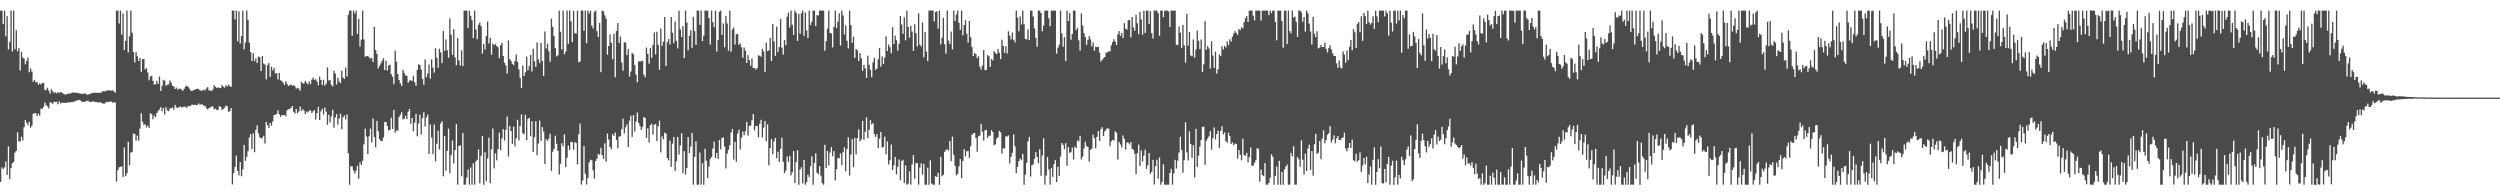 <?xml version="1.0" encoding="UTF-8"?>
<svg xmlns="http://www.w3.org/2000/svg" width="1920" height="150">
  <path d="M0 8.149h1v131.626H0zM1 8.137h1v120.466H1zM2 18.528h1v111.284H2zM3 8.148h1v120.349H3zM4 27.839h1v96.287H4zM5 12.450h1v121.858H5zM6 37.948h1v74.498H6zM7 32.231h1v105.329H7zM8 8.152h1v120.995H8zM9 39.508h1v85.854H9zM10 8.160h1v116.251H10zM11 37.814h1v79.433H11zM12 23.175h1v92.667H12zM13 39.418h1v62.264H13zM14 36.941h1v71.657H14zM15 54.127h1v54.536H15zM16 39.850h1v65.232H16zM17 44.187h1v63.707H17zM18 45.038h1v52.704H18zM19 49.302h1v42.846H19zM20 46.726h1v47.566H20zM21 44.244h1v51.902H21zM22 55.540h1v37.962H22zM23 52.593h1v45.506H23zM24 55.014h1v41.503H24zM25 62.783h1v24.595H25zM26 61.290h1v25.739H26zM27 63.341h1v23.561H27zM28 62.953h1v26.186H28zM29 65.044h1v22.249H29zM30 63.966h1v24.844H30zM31 64.902h1v18.510H31zM32 63.650h1v19.975H32zM33 63.629h1v18.437H33zM34 69.222h1v9.502H34zM35 68.902h1v11.949H35zM36 67.371h1v14.368H36zM37 69.639h1v13.659H37zM38 71.955h1v6.695H38zM39 68.476h1v10.433H39zM40 70.102h1v9.679H40zM41 71.387h1v6.756H41zM42 70.819h1v7.587H42zM43 71.662h1v6.540H43zM44 70.735h1v9.347H44zM45 71.516h1v6.283H45zM46 70.663h1v8.793H46zM47 71.079h1v7.831H47zM48 71.849h1v7.083H48zM49 72.430h1v6.514H49zM50 72.666h1v6.334H50zM51 72.053h1v6.813H51zM52 71.994h1v6.574H52zM53 71.921h1v6.871H53zM54 71.643h1v6.678H54zM55 71.043h1v7.459H55zM56 71.083h1v6.930H56zM57 71.219h1v6.729H57zM58 71.199h1v6.147H58zM59 71.287h1v5.740H59zM60 71.557h1v5.191H60zM61 71.851h1v5.121H61zM62 72.110h1v5.869H62zM63 72.184h1v5.950H63zM64 71.778h1v6.499H64zM65 71.757h1v6.384H65zM66 72.564h1v4.960H66zM67 72.741h1v4.540H67zM68 72.184h1v5.851H68zM69 72.156h1v6.274H69zM70 71.422h1v6.653H70zM71 71.287h1v6.721H71zM72 71.238h1v6.795H72zM73 71.156h1v7.233H73zM74 71.342h1v7.057H74zM75 71.278h1v7.638H75zM76 71.281h1v7.131H76zM77 71.209h1v7.545H77zM78 70.307h1v8.944H78zM79 70.109h1v9.484H79zM80 70.216h1v9.273H80zM81 69.754h1v8.671H81zM82 69.369h1v8.923H82zM83 69.230h1v8.953H83zM84 69.656h1v8.392H84zM85 69.592h1v8.506H85zM86 69.389h1v9.331H86zM87 70.219h1v8.393H87zM88 71.228h1v7.514H88zM89 8.148h1v131.333H89zM90 8.137h1v122.627H90zM91 18.034h1v110.452H91zM92 8.153h1v120.052H92zM93 26.559h1v101.137H93zM94 10.387h1v125.598H94zM95 38.379h1v74.902H95zM96 31.400h1v103.912H96zM97 8.150h1v124.961H97zM98 40.178h1v68.722H98zM99 27.926h1v99.059H99zM100 8.151h1v109.099H100zM101 25.091h1v91.501H101zM102 39.959h1v62.646H102zM103 47.968h1v54.948H103zM104 39.972h1v68.063H104zM105 43.153h1v60.975H105zM106 46.818h1v61.208H106zM107 44.553h1v54.184H107zM108 55.082h1v31.921H108zM109 45.423h1v48.101H109zM110 45.271h1v50.800H110zM111 53.311h1v42.127H111zM112 52.291h1v45.563H112zM113 55.717h1v40.827H113zM114 61.682h1v36.496H114zM115 58.701h1v28.328H115zM116 58.285h1v29.370H116zM117 62.109h1v29.484H117zM118 64.918h1v23.768H118zM119 64.707h1v25.304H119zM120 61.990h1v24.827H120zM121 64.503h1v20.752H121zM122 58.750h1v25.319H122zM123 69.846h1v12.416H123zM124 65.898h1v19.571H124zM125 61.297h1v21.622H125zM126 62.022h1v25.956H126zM127 65.859h1v16.453H127zM128 65.005h1v19.781H128zM129 64.820h1v20.587H129zM130 61.783h1v21.567H130zM131 63.378h1v19.791H131zM132 65.896h1v16.682H132zM133 66.340h1v17.868H133zM134 68.422h1v12.116H134zM135 67.302h1v15.246H135zM136 68.847h1v13.964H136zM137 68.071h1v14.337H137zM138 68.172h1v13.490H138zM139 68.813h1v13.891H139zM140 69.753h1v12.427H140zM141 68.074h1v13.889H141zM142 66.384h1v15.590H142zM143 65.863h1v17.054H143zM144 66.751h1v14.626H144zM145 68.008h1v13.613H145zM146 69.506h1v11.744H146zM147 69.975h1v10.254H147zM148 69.183h1v11.492H148zM149 69.045h1v11.354H149zM150 68.381h1v12.431H150zM151 68.165h1v12.420H151zM152 68.391h1v11.079H152zM153 69.282h1v11.047H153zM154 69.687h1v10.589H154zM155 69.560h1v10.595H155zM156 68.778h1v12.533H156zM157 69.404h1v11.786H157zM158 68.017h1v15.076H158zM159 66.915h1v17.079H159zM160 69.428h1v13.607H160zM161 69.426h1v13.141H161zM162 69.940h1v11.825H162zM163 68.717h1v13.049H163zM164 65.365h1v18.664H164zM165 66.699h1v16.759H165zM166 67.470h1v17.016H166zM167 67.241h1v17.107H167zM168 67.411h1v14.103H168zM169 67.733h1v14.389H169zM170 65.406h1v18.941H170zM171 66.621h1v16.976H171zM172 67.255h1v15.490H172zM173 65.392h1v15.748H173zM174 66.426h1v15.193H174zM175 64.877h1v20.937H175zM176 66.220h1v19.232H176zM177 66.729h1v16.325H177zM178 8.152h1v133.518H178zM179 8.134h1v124.891H179zM180 15.009h1v113.257H180zM181 8.158h1v111.305H181zM182 31.681h1v99.603H182zM183 8.711h1v126.014H183zM184 33.403h1v91.127H184zM185 27.691h1v107.684H185zM186 8.146h1v121.900H186zM187 37.943h1v73.426H187zM188 32.591h1v90.901H188zM189 8.165h1v112.292H189zM190 15.302h1v100.796H190zM191 32.730h1v73.018H191zM192 39.914h1v62.998H192zM193 46.800h1v67.578H193zM194 40.823h1v61.586H194zM195 46.963h1v69.937H195zM196 44.811h1v54.903H196zM197 48.375h1v47.835H197zM198 43.486h1v59.015H198zM199 43.991h1v61.427H199zM200 54.511h1v51.749H200zM201 43.069h1v62.766H201zM202 48.791h1v55.478H202zM203 49.567h1v60.661H203zM204 60.994h1v32.654H204zM205 50.074h1v45.919H205zM206 48.363h1v50.003H206zM207 59.055h1v35.363H207zM208 51.171h1v45.391H208zM209 53.964h1v39.262H209zM210 52.091h1v36.151H210zM211 56.305h1v31.872H211zM212 56.218h1v31.193H212zM213 61.004h1v23.737H213zM214 55.994h1v31.703H214zM215 61.663h1v28.108H215zM216 62.375h1v25.960H216zM217 63.608h1v25.001H217zM218 65.283h1v22.939H218zM219 62.306h1v27.007H219zM220 64.340h1v20.371H220zM221 66.047h1v17.827H221zM222 65.411h1v18.393H222zM223 64.798h1v17.998H223zM224 65.916h1v15.540H224zM225 65.374h1v20.448H225zM226 66.238h1v20.999H226zM227 68.121h1v15.581H227zM228 67.377h1v19.624H228zM229 67.967h1v17.647H229zM230 69.718h1v12.091H230zM231 62.765h1v22.494H231zM232 64.036h1v19.707H232zM233 64.053h1v20.881H233zM234 62.096h1v25.518H234zM235 63.639h1v22.072H235zM236 64.833h1v21.494H236zM237 62.399h1v22.588H237zM238 64.622h1v20.185H238zM239 61.202h1v25.579H239zM240 59.620h1v25.855H240zM241 61.442h1v23.155H241zM242 60.824h1v30.937H242zM243 62.590h1v24.421H243zM244 65.432h1v16.623H244zM245 58.940h1v33.197H245zM246 61.463h1v24.013H246zM247 65.295h1v18.222H247zM248 61.144h1v26.855H248zM249 65.818h1v16.706H249zM250 64.257h1v21.445H250zM251 51.766h1v44.098H251zM252 61.812h1v26.373H252zM253 61.467h1v32.618H253zM254 65.129h1v24.314H254zM255 66.389h1v17.929H255zM256 54.371h1v43.680H256zM257 56.522h1v33.682H257zM258 64.859h1v22.732H258zM259 59.708h1v36.015H259zM260 62.592h1v28.437H260zM261 63.832h1v23.511H261zM262 54.339h1v44.825H262zM263 59.590h1v30.481H263zM264 60.644h1v27.998H264zM265 51.811h1v39.914H265zM266 58.709h1v29.211H266zM267 11.316h1v106.410H267zM268 8.145h1v133.709H268zM269 8.140h1v119.477H269zM270 27.445h1v100.418H270zM271 8.141h1v122.780H271zM272 10.484h1v122.663H272zM273 8.153h1v122.823H273zM274 26.046h1v101.302H274zM275 14.445h1v122.818H275zM276 35.809h1v88.990H276zM277 30.446h1v96.205H277zM278 8.140h1v115.279H278zM279 30.252h1v80.651H279zM280 43.648h1v55.236H280zM281 43.051h1v61.833H281zM282 42.889h1v75.394H282zM283 44.097h1v60.538H283zM284 44.995h1v53.783H284zM285 44.488h1v64.885H285zM286 47.608h1v43.357H286zM287 20.754h1v84.466H287zM288 38.313h1v74.675H288zM289 41.344h1v51.482H289zM290 52.657h1v48.052H290zM291 50.591h1v56.347H291zM292 48.682h1v59.643H292zM293 46.702h1v61.483H293zM294 44.661h1v60.886H294zM295 53.787h1v40.017H295zM296 46.478h1v47.104H296zM297 54.101h1v42.605H297zM298 50.276h1v49.885H298zM299 49.611h1v50.247H299zM300 56.916h1v33.484H300zM301 58.944h1v40.117H301zM302 64.694h1v19.681H302zM303 38.939h1v62.924H303zM304 47.305h1v52.727H304zM305 56.810h1v43.581H305zM306 61.465h1v28.445H306zM307 63.963h1v24.129H307zM308 66.117h1v20.082H308zM309 53.628h1v38.083H309zM310 55.994h1v35.231H310zM311 57.848h1v31.034H311zM312 58.287h1v33.222H312zM313 63.599h1v22.107H313zM314 61.955h1v21.662H314zM315 61.614h1v33.482H315zM316 62.172h1v28.412H316zM317 58.173h1v42.566H317zM318 63.167h1v30.999H318zM319 65.893h1v21.555H319zM320 53.771h1v50.921H320zM321 49.417h1v45.524H321zM322 49.929h1v38.158H322zM323 53.422h1v49.919H323zM324 60.622h1v30.144H324zM325 65.051h1v21.141H325zM326 45.603h1v51.510H326zM327 59.337h1v30.921H327zM328 56.527h1v31.501H328zM329 49.541h1v68.657H329zM330 60.367h1v35.245H330zM331 45.568h1v60.070H331zM332 51.988h1v66.379H332zM333 55.794h1v39.857H333zM334 36.994h1v86.920H334zM335 44.409h1v66.038H335zM336 52.128h1v48.372H336zM337 37.447h1v77.406H337zM338 40.208h1v54.613H338zM339 48.492h1v44.638H339zM340 23.871h1v111.536H340zM341 39.046h1v65.452H341zM342 30.236h1v100.840H342zM343 38.624h1v77.219H343zM344 44.316h1v54.519H344zM345 14.175h1v118.778H345zM346 26.744h1v92.398H346zM347 42.160h1v65.832H347zM348 22.364h1v103.164H348zM349 44.055h1v71.173H349zM350 50.098h1v45.239H350zM351 29.301h1v112.546H351zM352 46.421h1v65.654H352zM353 50.329h1v61.256H353zM354 38.631h1v96.778H354zM355 50.785h1v51.432H355zM356 8.142h1v133.702H356zM357 8.147h1v133.701H357zM358 8.133h1v128.238H358zM359 21.465h1v108.692H359zM360 8.154h1v133.688H360zM361 12.157h1v116.471H361zM362 15.486h1v126.353H362zM363 29.267h1v96.047H363zM364 8.158h1v133.679H364zM365 22.617h1v101.329H365zM366 30.145h1v92.597H366zM367 18.981h1v95.700H367zM368 17.318h1v123.458H368zM369 20.106h1v99.514H369zM370 41.162h1v63.320H370zM371 33.706h1v108.148H371zM372 37.988h1v78.936H372zM373 27.517h1v111.785H373zM374 16.501h1v105.210H374zM375 33.388h1v72.323H375zM376 29.184h1v111.564H376zM377 41.980h1v72.591H377zM378 33.510h1v65.198H378zM379 34.758h1v94.587H379zM380 33.771h1v84.012H380zM381 35.403h1v87.755H381zM382 36.285h1v78.264H382zM383 44.717h1v57.180H383zM384 34.740h1v80.483H384zM385 32.863h1v73.493H385zM386 42.944h1v56.211H386zM387 48.238h1v59.723H387zM388 50.268h1v49.415H388zM389 56.477h1v33.005H389zM390 31.077h1v89.127H390zM391 45.297h1v51.530H391zM392 46.974h1v53.691H392zM393 49.043h1v61.463H393zM394 49.950h1v47.256H394zM395 46.775h1v65.591H395zM396 41.771h1v64.426H396zM397 47.439h1v44.501H397zM398 53.269h1v54.559H398zM399 59.822h1v36.895H399zM400 67.517h1v20.338H400zM401 50.320h1v51.966H401zM402 58.406h1v44.758H402zM403 55.570h1v32.570H403zM404 43.476h1v64.081H404zM405 54.070h1v37.297H405zM406 50.836h1v39.636H406zM407 42.209h1v62.392H407zM408 54.917h1v38.258H408zM409 37.448h1v79.340H409zM410 47.067h1v58.242H410zM411 51.305h1v41.843H411zM412 32.672h1v86.553H412zM413 45.576h1v64.669H413zM414 48.464h1v44.067H414zM415 33.151h1v75.020H415zM416 46.816h1v50.818H416zM417 58.410h1v42.621H417zM418 24.108h1v101.854H418zM419 37.236h1v69.645H419zM420 33.596h1v74.636H420zM421 39.416h1v67.024H421zM422 47.427h1v55.279H422zM423 14.397h1v116.851H423zM424 20.605h1v95.922H424zM425 27.736h1v86.608H425zM426 36.951h1v67.254H426zM427 43.356h1v66.993H427zM428 42.377h1v73.429H428zM429 8.164h1v125.852H429zM430 24.393h1v101.383H430zM431 38.003h1v72.027H431zM432 8.142h1v104.224H432zM433 41.683h1v61.506H433zM434 39.694h1v88.652H434zM435 8.145h1v113.001H435zM436 33.669h1v78.136H436zM437 8.150h1v107.004H437zM438 16.347h1v92.657H438zM439 32.412h1v76.747H439zM440 8.313h1v106.639H440zM441 25.556h1v83.598H441zM442 25.699h1v84.172H442zM443 8.125h1v118.170H443zM444 47.850h1v55.315H444zM445 47.251h1v47.643H445zM446 8.157h1v133.691H446zM447 8.149h1v130.481H447zM448 23.634h1v88.585H448zM449 8.140h1v125.299H449zM450 33.157h1v108.633H450zM451 8.157h1v128.527H451zM452 10.362h1v114.411H452zM453 8.147h1v114.449H453zM454 19.606h1v103.551H454zM455 21.844h1v108.883H455zM456 9.050h1v128.039H456zM457 8.150h1v115.468H457zM458 23.943h1v97.848H458zM459 28.426h1v89.765H459zM460 17.647h1v101.192H460zM461 55.456h1v58.032H461zM462 8.160h1v110.998H462zM463 8.657h1v113.426H463zM464 11.735h1v98.275H464zM465 14.267h1v109.925H465zM466 42.095h1v60.489H466zM467 35.337h1v71.819H467zM468 26.445h1v86.326H468zM469 32.702h1v81.973H469zM470 45.511h1v57.557H470zM471 25.995h1v78.422H471zM472 59.310h1v42.418H472zM473 23.686h1v83.798H473zM474 17.646h1v96.249H474zM475 32.951h1v71.935H475zM476 28.001h1v76.599H476zM477 47.965h1v51.248H477zM478 54.349h1v36.855H478zM479 32.478h1v69.943H479zM480 32.698h1v65.004H480zM481 42.302h1v53.206H481zM482 37.859h1v74.966H482zM483 58.744h1v33.938H483zM484 54.884h1v33.975H484zM485 40.580h1v64.481H485zM486 41.665h1v46.825H486zM487 49.935h1v51.009H487zM488 57.225h1v36.170H488zM489 63.111h1v23.318H489zM490 47.140h1v47.150H490zM491 46.977h1v49.759H491zM492 47.176h1v52.631H492zM493 46.599h1v50.868H493zM494 57.295h1v32.578H494zM495 59.372h1v31.268H495zM496 36.516h1v69.359H496zM497 41.437h1v57.127H497zM498 48.823h1v60.649H498zM499 36.894h1v59.206H499zM500 44.408h1v50.602H500zM501 34.508h1v68.924H501zM502 24.927h1v70.937H502zM503 41.726h1v53.487H503zM504 24.316h1v84.061H504zM505 34.429h1v62.590H505zM506 53.642h1v38.968H506zM507 21.872h1v95.172H507zM508 35.204h1v69.485H508zM509 31.934h1v75.037H509zM510 13.021h1v88.937H510zM511 50.573h1v51.982H511zM512 32.344h1v88.976H512zM513 29.971h1v93.152H513zM514 34.231h1v73.740H514zM515 13.071h1v115.108H515zM516 25.179h1v85.114H516zM517 33.160h1v72.040H517zM518 16.520h1v114.823H518zM519 31.385h1v92.493H519zM520 37.160h1v67.973H520zM521 8.160h1v110.615H521zM522 22.548h1v89.106H522zM523 28.408h1v73.945H523zM524 20.010h1v113.045H524zM525 44.637h1v71.464H525zM526 8.155h1v125.910H526zM527 17.266h1v111.777H527zM528 38.538h1v66.691H528zM529 27.350h1v90.228H529zM530 23.174h1v89.338H530zM531 36.709h1v65.404H531zM532 12.979h1v128.860H532zM533 23.943h1v96.508H533zM534 34.444h1v74.182H534zM535 8.160h1v133.701H535zM536 8.147h1v133.699H536zM537 19.104h1v98.024H537zM538 8.148h1v133.613H538zM539 31.530h1v93.771H539zM540 27.394h1v114.480H540zM541 8.149h1v106.124H541zM542 8.151h1v115.234H542zM543 8.142h1v128.569H543zM544 13.820h1v114.074H544zM545 34.181h1v87.882H545zM546 8.164h1v112.353H546zM547 17.057h1v97.076H547zM548 20.876h1v87.899H548zM549 8.153h1v113.214H549zM550 39.593h1v77.827H550zM551 30.677h1v91.320H551zM552 9.001h1v98.504H552zM553 8.152h1v106.484H553zM554 26.767h1v79.280H554zM555 18.016h1v87.511H555zM556 36.299h1v76.264H556zM557 12.199h1v117.117H557zM558 18.029h1v99.930H558zM559 38.958h1v76.085H559zM560 8.151h1v103.317H560zM561 39.825h1v61.901H561zM562 22.651h1v76.420H562zM563 21.168h1v101.430H563zM564 34.247h1v74.714H564zM565 26.266h1v98.004H565zM566 26.175h1v76.442H566zM567 34.428h1v65.181H567zM568 33.209h1v81.632H568zM569 36.276h1v69.494H569zM570 44.386h1v56.643H570zM571 36.418h1v67.485H571zM572 38.803h1v61.940H572zM573 48.349h1v45.253H573zM574 42.307h1v61.893H574zM575 46.125h1v50.555H575zM576 50.516h1v45.971H576zM577 44.974h1v47.453H577zM578 52.290h1v35.272H578zM579 52.131h1v47.917H579zM580 53.436h1v43.411H580zM581 52.301h1v44.512H581zM582 42.516h1v62.961H582zM583 42.861h1v52.194H583zM584 43.584h1v48.419H584zM585 37.432h1v68.152H585zM586 39.450h1v58.623H586zM587 55.345h1v37.557H587zM588 32.814h1v75.695H588zM589 39.226h1v56.206H589zM590 38.673h1v88.261H590zM591 29.187h1v84.507H591zM592 46.840h1v59.949H592zM593 18.465h1v100.003H593zM594 31.776h1v76.796H594zM595 42.910h1v63.017H595zM596 20.426h1v101.103H596zM597 39.875h1v76.632H597zM598 36.111h1v88.201H598zM599 14.593h1v99.679H599zM600 36.677h1v69.073H600zM601 41.918h1v82.306H601zM602 30.793h1v102.182H602zM603 34.721h1v96.241H603zM604 12.915h1v107.284H604zM605 9.603h1v114.700H605zM606 21.024h1v98.716H606zM607 8.163h1v126.458H607zM608 19.036h1v113.189H608zM609 26.781h1v89.292H609zM610 8.156h1v132.378H610zM611 9.890h1v114.559H611zM612 31.509h1v83.835H612zM613 10.710h1v131.150H613zM614 25.900h1v104.321H614zM615 10.058h1v118.390H615zM616 8.143h1v132.690H616zM617 27.481h1v95.415H617zM618 9.647h1v132.213H618zM619 23.349h1v116.551H619zM620 29.212h1v104.991H620zM621 8.152h1v127.924H621zM622 19.131h1v108.612H622zM623 16.681h1v103.374H623zM624 8.155h1v133.696H624zM625 8.143h1v116.957H625zM626 19.974h1v97.821H626zM627 11.662h1v121.026H627zM628 11.832h1v121.847H628zM629 8.149h1v119.368H629zM630 8.156h1v126.773H630zM631 8.152h1v132.484H631zM632 8.139h1v133.709H632zM633 39.017h1v72.127H633zM634 31.528h1v97.487H634zM635 22.039h1v93.961H635zM636 8.155h1v118.871H636zM637 25.309h1v91.893H637zM638 25.636h1v87.365H638zM639 36.384h1v83.629H639zM640 20.577h1v95.383H640zM641 8.152h1v130.460H641zM642 21.573h1v108.402H642zM643 16.575h1v104.763H643zM644 10.252h1v111.289H644zM645 34.966h1v82.969H645zM646 8.166h1v118.483H646zM647 11.901h1v105.110H647zM648 26.482h1v86.575H648zM649 19.538h1v112.049H649zM650 31.324h1v83.216H650zM651 37.168h1v68.351H651zM652 8.121h1v126.672H652zM653 19.226h1v99.539H653zM654 32.942h1v73.911H654zM655 28.097h1v100.189H655zM656 44.467h1v61.393H656zM657 37.685h1v80.830H657zM658 38.665h1v67.393H658zM659 46.728h1v52.665H659zM660 40.774h1v67.814H660zM661 44.806h1v62.152H661zM662 54.442h1v38.404H662zM663 49.769h1v57.578H663zM664 52.474h1v48.743H664zM665 59.842h1v30.256H665zM666 42.762h1v63.350H666zM667 49.731h1v49.918H667zM668 53.630h1v38.660H668zM669 59.269h1v36.389H669zM670 47.883h1v46.629H670zM671 44.444h1v58.456H671zM672 53.697h1v51.461H672zM673 52.637h1v50.493H673zM674 45.609h1v68.147H674zM675 36.902h1v69.519H675zM676 51.125h1v50.143H676zM677 43.330h1v70.154H677zM678 49.185h1v63.504H678zM679 44.214h1v60.742H679zM680 27.827h1v90.597H680zM681 39.217h1v69.436H681zM682 34.202h1v92.181H682zM683 36.180h1v86.929H683zM684 40.885h1v70.195H684zM685 20.870h1v109.617H685zM686 33.789h1v93.230H686zM687 27.342h1v93.183H687zM688 30.854h1v103.085H688zM689 38.875h1v89.168H689zM690 33.617h1v88.820H690zM691 12.353h1v125.922H691zM692 18.849h1v104.845H692zM693 25.959h1v96.786H693zM694 13.305h1v127.207H694zM695 30.980h1v96.112H695zM696 8.185h1v133.682H696zM697 20.678h1v120.443H697zM698 28.980h1v102.661H698zM699 19.842h1v121.987H699zM700 24.253h1v102.041H700zM701 38.944h1v80.122H701zM702 18.637h1v118.622H702zM703 25.547h1v99.808H703zM704 35.607h1v89.642H704zM705 10.298h1v131.551H705zM706 34.277h1v94.445H706zM707 35.763h1v89.674H707zM708 17.216h1v116.890H708zM709 44.010h1v81.836H709zM710 24.587h1v117.281H710zM711 39.597h1v102.259H711zM712 46.833h1v81.974H712zM713 8.114h1v133.770H713zM714 8.103h1v115.071H714zM715 8.170h1v132.692H715zM716 8.157h1v133.680H716zM717 16.410h1v125.437H717zM718 9.269h1v125.980H718zM719 8.670h1v127.265H719zM720 22.035h1v110.713H720zM721 8.146h1v133.763H721zM722 34.089h1v86.383H722zM723 28.974h1v106.402H723zM724 13.606h1v120.595H724zM725 33.887h1v82.760H725zM726 41.285h1v74.035H726zM727 8.152h1v106.451H727zM728 31.300h1v84.402H728zM729 33.875h1v74.416H729zM730 24.208h1v99.600H730zM731 37.955h1v67.017H731zM732 8.152h1v110.624H732zM733 16.189h1v111.186H733zM734 11.144h1v123.493H734zM735 8.184h1v125.360H735zM736 17.488h1v110.302H736zM737 22.867h1v99.252H737zM738 8.153h1v128.605H738zM739 27.142h1v96.491H739zM740 19.295h1v95.310H740zM741 15.501h1v104.497H741zM742 25.937h1v90.347H742zM743 32.812h1v83.066H743zM744 16.107h1v105.079H744zM745 28.516h1v83.770H745zM746 36.213h1v67.333H746zM747 43.006h1v59.560H747zM748 40.662h1v61.466H748zM749 41.687h1v64.341H749zM750 44.692h1v71.793H750zM751 43.235h1v61.462H751zM752 51.250h1v52.958H752zM753 53.468h1v41.607H753zM754 50.328h1v50.890H754zM755 38.415h1v69.595H755zM756 53.913h1v46.263H756zM757 53.742h1v45.954H757zM758 42.245h1v63.660H758zM759 43.153h1v61.117H759zM760 51.468h1v52.544H760zM761 45.244h1v54.743H761zM762 46.384h1v55.027H762zM763 39.122h1v72.435H763zM764 40.719h1v70.140H764zM765 41.527h1v65.019H765zM766 37.599h1v67.686H766zM767 40.511h1v59.932H767zM768 45.364h1v56.330H768zM769 30.446h1v87.568H769zM770 35.294h1v78.672H770zM771 40.599h1v73.414H771zM772 35.495h1v69.130H772zM773 41.044h1v63.920H773zM774 24.020h1v79.915H774zM775 27.341h1v98.266H775zM776 30.271h1v90.173H776zM777 24.983h1v92.394H777zM778 30.502h1v72.740H778zM779 32.586h1v79.820H779zM780 8.140h1v124.760H780zM781 13.467h1v114.666H781zM782 24.065h1v99.726H782zM783 12.595h1v109.182H783zM784 18.806h1v104.216H784zM785 8.166h1v110.092H785zM786 18.647h1v123.208H786zM787 29.953h1v104.200H787zM788 30.376h1v94.668H788zM789 22.520h1v86.009H789zM790 30.712h1v74.378H790zM791 8.149h1v127.457H791zM792 8.190h1v118.783H792zM793 12.640h1v113.724H793zM794 21.776h1v100.227H794zM795 29.068h1v87.823H795zM796 36.005h1v84.555H796zM797 8.046h1v117.384H797zM798 8.144h1v106.455H798zM799 9.916h1v125.090H799zM800 24.055h1v95.384H800zM801 19.710h1v86.553H801zM802 8.136h1v133.648H802zM803 8.154h1v126.585H803zM804 8.137h1v112.473H804zM805 14.060h1v116.061H805zM806 20.083h1v121.756H806zM807 8.165h1v120.886H807zM808 8.152h1v127.702H808zM809 8.152h1v117.893H809zM810 8.175h1v114.863H810zM811 41.167h1v98.635H811zM812 36.556h1v91.538H812zM813 34.290h1v100.928H813zM814 8.144h1v112.193H814zM815 25.662h1v84.137H815zM816 35.825h1v75.410H816zM817 28.561h1v86.043H817zM818 46.876h1v63.047H818zM819 8.159h1v119.181H819zM820 16.154h1v96.908H820zM821 10.103h1v107.312H821zM822 30.528h1v86.347H822zM823 26.096h1v87.269H823zM824 8.158h1v114.383H824zM825 8.152h1v104.437H825zM826 23.064h1v90.604H826zM827 21.296h1v86.551H827zM828 30.995h1v77.541H828zM829 38.920h1v65.383H829zM830 10.325h1v112.164H830zM831 19.612h1v100.730H831zM832 25.372h1v88.621H832zM833 28.387h1v80.400H833zM834 34.414h1v77.670H834zM835 30.711h1v82.172H835zM836 27.721h1v96.424H836zM837 30.178h1v84.984H837zM838 35.602h1v78.598H838zM839 32.467h1v70.929H839zM840 38.961h1v67.115H840zM841 35.899h1v78.043H841zM842 36.181h1v68.932H842zM843 35.876h1v64.793H843zM844 40.394h1v67.864H844zM845 47.260h1v51.947H845zM846 45.946h1v51.720H846zM847 44.677h1v59.766H847zM848 43.741h1v57.185H848zM849 40.410h1v59.157H849zM850 40.183h1v58.335H850zM851 39.334h1v59.504H851zM852 39.407h1v72.912H852zM853 34.917h1v73.598H853zM854 32.367h1v75.120H854zM855 30.119h1v77.845H855zM856 31.891h1v68.907H856zM857 34.586h1v67.329H857zM858 26.414h1v96.098H858zM859 23.884h1v85.245H859zM860 27.634h1v83.301H860zM861 25.331h1v87.858H861zM862 29.225h1v74.782H862zM863 17.774h1v88.877H863zM864 21.986h1v92.853H864zM865 22.797h1v86.502H865zM866 15.583h1v94.031H866zM867 15.395h1v95.506H867zM868 28.647h1v80.342H868zM869 13.087h1v101.209H869zM870 20.982h1v94.128H870zM871 23.481h1v94.568H871zM872 11.394h1v122.338H872zM873 17.931h1v99.783H873zM874 26.241h1v84.830H874zM875 9.076h1v118.472H875zM876 14.938h1v100.564H876zM877 26.601h1v97.403H877zM878 8.168h1v111.393H878zM879 25.271h1v89.629H879zM880 8.151h1v121.544H880zM881 8.199h1v118.658H881zM882 18.275h1v99.256H882zM883 8.482h1v125.061H883zM884 25.429h1v106.506H884zM885 29.555h1v93.204H885zM886 8.014h1v133.631H886zM887 8.193h1v119.420H887zM888 8.158h1v114.538H888zM889 10.074h1v127.313H889zM890 27.504h1v93.380H890zM891 8.160h1v133.720H891zM892 8.112h1v131.546H892zM893 13.140h1v113.049H893zM894 8.339h1v133.514H894zM895 8.157h1v133.686H895zM896 8.165h1v133.692H896zM897 8.729h1v133.098H897zM898 20.744h1v112.168H898zM899 8.158h1v121.538H899zM900 8.153h1v133.702H900zM901 8.152h1v125.063H901zM902 8.149h1v114.590H902zM903 34.367h1v94.943H903zM904 34.638h1v88.734H904zM905 20.369h1v96.815H905zM906 25.084h1v79.936H906zM907 37.008h1v78.111H907zM908 19.132h1v113.548H908zM909 34.778h1v88.179H909zM910 48.155h1v45.831H910zM911 10.760h1v106.242H911zM912 35.049h1v88.218H912zM913 24.650h1v76.285H913zM914 42.620h1v68.097H914zM915 43.211h1v78.122H915zM916 30.266h1v81.223H916zM917 44.260h1v92.070H917zM918 38.003h1v60.921H918zM919 23.425h1v104.785H919zM920 31.402h1v88.134H920zM921 37.672h1v74.980H921zM922 30.350h1v77.145H922zM923 55.241h1v42.237H923zM924 49.445h1v47.790H924zM925 16.240h1v110.348H925zM926 38.219h1v69.877H926zM927 35.418h1v70.977H927zM928 37.206h1v67.533H928zM929 52.713h1v47.965H929zM930 31.724h1v83.205H930zM931 42.639h1v63.445H931zM932 52.218h1v45.670H932zM933 39.665h1v67.369H933zM934 56.534h1v46.429H934zM935 53.069h1v47.224H935zM936 41.799h1v71.928H936zM937 43.146h1v57.418H937zM938 35.416h1v61.499H938zM939 38.050h1v65.178H939zM940 35.250h1v66.494H940zM941 36.530h1v71.882H941zM942 31.850h1v77.787H942zM943 34.619h1v67.327H943zM944 30.176h1v74.397H944zM945 31.983h1v78.551H945zM946 28.210h1v81.136H946zM947 25.822h1v85.827H947zM948 23.914h1v86.276H948zM949 25.291h1v85.285H949zM950 26.789h1v95.077H950zM951 22.390h1v92.817H951zM952 23.152h1v95.654H952zM953 20.916h1v102.171H953zM954 21.856h1v84.737H954zM955 17.051h1v101.974H955zM956 13.962h1v105.872H956zM957 12.179h1v105.280H957zM958 16.912h1v107.827H958zM959 8.162h1v112.479H959zM960 8.138h1v105.183H960zM961 8.131h1v119.264H961zM962 11.975h1v115.211H962zM963 15.684h1v109.294H963zM964 8.116h1v114.963H964zM965 8.133h1v105.674H965zM966 8.143h1v106.157H966zM967 8.146h1v131.355H967zM968 15.847h1v114.409H968zM969 8.206h1v126.218H969zM970 8.109h1v127.136H970zM971 8.154h1v117.081H971zM972 8.155h1v133.692H972zM973 8.154h1v133.679H973zM974 11.626h1v128.785H974zM975 8.168h1v128.377H975zM976 10.111h1v108.489H976zM977 8.136h1v112.240H977zM978 8.122h1v133.740H978zM979 16.923h1v118.068H979zM980 30.974h1v96.848H980zM981 8.160h1v133.777H981zM982 8.152h1v115.342H982zM983 8.158h1v133.696H983zM984 16.112h1v115.932H984zM985 36.657h1v105.195H985zM986 8.122h1v122.103H986zM987 8.164h1v119.870H987zM988 33.857h1v92.570H988zM989 8.154h1v133.680H989zM990 23.842h1v118.007H990zM991 25.594h1v91.735H991zM992 8.123h1v112.040H992zM993 13.449h1v98.879H993zM994 12.774h1v129.051H994zM995 16.690h1v125.153H995zM996 28.351h1v92.222H996zM997 8.127h1v114.288H997zM998 8.181h1v119.855H998zM999 9.557h1v98.192H999zM1000 16.637h1v106.037H1000zM1001 13.042h1v120.996H1001zM1002 24.309h1v93.698H1002zM1003 8.160h1v123.225H1003zM1004 10.236h1v103.920H1004zM1005 18.109h1v92.972H1005zM1006 24.183h1v106.297H1006zM1007 34.248h1v81.723H1007zM1008 12.848h1v121.998H1008zM1009 25.813h1v85.050H1009zM1010 28.606h1v74.229H1010zM1011 23.988h1v94.241H1011zM1012 37.234h1v80.071H1012zM1013 36.583h1v71.709H1013zM1014 34.457h1v87.837H1014zM1015 36.171h1v70.287H1015zM1016 36.114h1v64.013H1016zM1017 32.751h1v77.302H1017zM1018 37.524h1v69.926H1018zM1019 40.226h1v63.284H1019zM1020 36.957h1v65.428H1020zM1021 34.706h1v62.169H1021zM1022 37.954h1v71.554H1022zM1023 40.884h1v66.378H1023zM1024 42.873h1v61.082H1024zM1025 43.009h1v67.087H1025zM1026 48.652h1v57.714H1026zM1027 52.099h1v52.405H1027zM1028 46.463h1v61.034H1028zM1029 51.771h1v55.819H1029zM1030 52.601h1v53.488H1030zM1031 39.513h1v66.074H1031zM1032 42.084h1v59.722H1032zM1033 48.231h1v65.818H1033zM1034 38.745h1v77.426H1034zM1035 46.132h1v67.361H1035zM1036 35.869h1v74.023H1036zM1037 30.594h1v83.052H1037zM1038 38.542h1v68.727H1038zM1039 22.305h1v100.739H1039zM1040 24.766h1v99.114H1040zM1041 36.754h1v81.292H1041zM1042 18.226h1v105.931H1042zM1043 16.933h1v106.123H1043zM1044 24.660h1v92.387H1044zM1045 12.538h1v119.455H1045zM1046 31.405h1v95.792H1046zM1047 9.979h1v111.455H1047zM1048 12.401h1v113.827H1048zM1049 18.418h1v101.887H1049zM1050 8.144h1v132.414H1050zM1051 17.119h1v116.874H1051zM1052 18.842h1v109.002H1052zM1053 17.594h1v124.265H1053zM1054 12.433h1v110.352H1054zM1055 22.296h1v90.847H1055zM1056 8.149h1v133.745H1056zM1057 12.578h1v119.448H1057zM1058 17.022h1v105.190H1058zM1059 8.158h1v121.084H1059zM1060 8.164h1v104.318H1060zM1061 8.163h1v132.478H1061zM1062 8.150h1v132.850H1062zM1063 12.552h1v117.265H1063zM1064 8.161h1v131.807H1064zM1065 10.247h1v115.614H1065zM1066 27.450h1v92.949H1066zM1067 8.164h1v133.688H1067zM1068 17.431h1v109.734H1068zM1069 24.217h1v99.217H1069zM1070 8.206h1v133.707H1070zM1071 8.145h1v127.953H1071zM1072 18.090h1v105.190H1072zM1073 8.147h1v133.692H1073zM1074 15.643h1v118.633H1074zM1075 8.150h1v128.877H1075zM1076 40.522h1v79.980H1076zM1077 11.551h1v111.599H1077zM1078 14.022h1v112.798H1078zM1079 8.143h1v114.284H1079zM1080 8.156h1v106.744H1080zM1081 37.425h1v75.004H1081zM1082 26.477h1v93.338H1082zM1083 35.542h1v68.382H1083zM1084 35.272h1v103.826H1084zM1085 24.480h1v113.154H1085zM1086 27.993h1v86.432H1086zM1087 32.926h1v74.528H1087zM1088 52.185h1v43.329H1088zM1089 29.886h1v87.921H1089zM1090 40.653h1v80.678H1090zM1091 42.543h1v65.718H1091zM1092 10.322h1v92.344H1092zM1093 34.721h1v72.899H1093zM1094 46.726h1v65.614H1094zM1095 22.751h1v94.344H1095zM1096 29.608h1v78.556H1096zM1097 26.102h1v86.586H1097zM1098 29.081h1v81.736H1098zM1099 46.938h1v59.337H1099zM1100 25.889h1v88.203H1100zM1101 37.903h1v65.451H1101zM1102 38.896h1v60.910H1102zM1103 26.962h1v84.024H1103zM1104 43.011h1v61.917H1104zM1105 52.664h1v55.639H1105zM1106 36.034h1v71.291H1106zM1107 49.562h1v47.846H1107zM1108 43.174h1v60.007H1108zM1109 37.945h1v72.832H1109zM1110 48.649h1v57.452H1110zM1111 44.020h1v55.941H1111zM1112 53.249h1v43.852H1112zM1113 58.036h1v33.211H1113zM1114 56.084h1v56.627H1114zM1115 42.951h1v66.301H1115zM1116 43.572h1v62.073H1116zM1117 35.866h1v74.436H1117zM1118 49.437h1v61.941H1118zM1119 43.409h1v69.395H1119zM1120 33.213h1v80.767H1120zM1121 39.142h1v73.913H1121zM1122 35.536h1v75.910H1122zM1123 34.017h1v87.878H1123zM1124 44.214h1v74.348H1124zM1125 34.949h1v92.029H1125zM1126 26.657h1v94.164H1126zM1127 26.442h1v99.247H1127zM1128 23.742h1v101.678H1128zM1129 40.242h1v86.873H1129zM1130 31.635h1v92.852H1130zM1131 18.751h1v110.179H1131zM1132 23.127h1v110.718H1132zM1133 26.486h1v99.279H1133zM1134 31.660h1v101.672H1134zM1135 34.117h1v103.265H1135zM1136 11.874h1v124.885H1136zM1137 25.406h1v116.437H1137zM1138 25.937h1v107.071H1138zM1139 14.059h1v127.793H1139zM1140 16.815h1v123.834H1140zM1141 32.556h1v94.635H1141zM1142 11.305h1v130.556H1142zM1143 15.487h1v126.376H1143zM1144 19.551h1v115.425H1144zM1145 18.484h1v123.380H1145zM1146 22.027h1v110.647H1146zM1147 12.283h1v124.270H1147zM1148 8.265h1v133.575H1148zM1149 18.511h1v111.801H1149zM1150 12.451h1v129.409H1150zM1151 11.877h1v129.975H1151zM1152 29.257h1v102.912H1152zM1153 8.171h1v133.647H1153zM1154 10.990h1v130.843H1154zM1155 8.165h1v127.962H1155zM1156 8.156h1v133.711H1156zM1157 29.571h1v112.304H1157zM1158 31.145h1v98.891H1158zM1159 8.138h1v133.668H1159zM1160 8.158h1v119.779H1160zM1161 8.151h1v105.546H1161zM1162 8.380h1v133.469H1162zM1163 17.457h1v124.374H1163zM1164 8.151h1v130.532H1164zM1165 8.174h1v125.044H1165zM1166 8.151h1v133.710H1166zM1167 8.147h1v133.682H1167zM1168 23.512h1v99.811H1168zM1169 33.876h1v107.964H1169zM1170 8.156h1v120.581H1170zM1171 8.138h1v104.741H1171zM1172 13.944h1v105.639H1172zM1173 15.016h1v120.317H1173zM1174 23.025h1v118.817H1174zM1175 17.681h1v117.661H1175zM1176 13.848h1v117.157H1176zM1177 20.493h1v121.356H1177zM1178 22.605h1v112.097H1178zM1179 20.937h1v120.926H1179zM1180 29.428h1v108.766H1180zM1181 8.167h1v131.871H1181zM1182 8.161h1v117.719H1182zM1183 27.743h1v101.194H1183zM1184 29.943h1v106.473H1184zM1185 43.540h1v87.946H1185zM1186 45.772h1v77.117H1186zM1187 34.314h1v106.076H1187zM1188 43.092h1v85.217H1188zM1189 42.256h1v86.273H1189zM1190 37.491h1v89.742H1190zM1191 48.467h1v68.482H1191zM1192 51.329h1v71.853H1192zM1193 52.045h1v68.405H1193zM1194 54.688h1v57.502H1194zM1195 39.775h1v74.990H1195zM1196 42.846h1v67.315H1196zM1197 49.068h1v56.016H1197zM1198 49.612h1v61.041H1198zM1199 52.798h1v55.862H1199zM1200 50.986h1v49.004H1200zM1201 42.178h1v65.013H1201zM1202 47.898h1v53.686H1202zM1203 48.900h1v52.813H1203zM1204 59.162h1v38.523H1204zM1205 60.578h1v35.452H1205zM1206 44.404h1v60.233H1206zM1207 45.207h1v54.366H1207zM1208 55.822h1v40.830H1208zM1209 48.852h1v61.863H1209zM1210 55.465h1v46.020H1210zM1211 60.905h1v35.021H1211zM1212 34.257h1v81.307H1212zM1213 43.092h1v64.678H1213zM1214 53.846h1v49.051H1214zM1215 45.423h1v73.356H1215zM1216 50.540h1v58.853H1216zM1217 24.526h1v78.954H1217zM1218 29.579h1v93.119H1218zM1219 46.185h1v64.626H1219zM1220 38.183h1v91.175H1220zM1221 45.368h1v77.424H1221zM1222 45.108h1v70.262H1222zM1223 21.579h1v116.255H1223zM1224 27.621h1v98.497H1224zM1225 40.115h1v74.211H1225zM1226 35.643h1v106.182H1226zM1227 47.546h1v81.371H1227zM1228 37.089h1v104.767H1228zM1229 28.694h1v113.183H1229zM1230 33.451h1v95.722H1230zM1231 34.152h1v107.737H1231zM1232 29.997h1v104.703H1232zM1233 32.870h1v86.900H1233zM1234 32.086h1v105.316H1234zM1235 25.531h1v105.731H1235zM1236 19.519h1v109.822H1236zM1237 24.840h1v117.029H1237zM1238 37.729h1v96.990H1238zM1239 33.352h1v81.474H1239zM1240 9.347h1v132.499H1240zM1241 13.331h1v122.408H1241zM1242 13.390h1v117.290H1242zM1243 11.850h1v123.925H1243zM1244 12.148h1v115.381H1244zM1245 8.131h1v133.696H1245zM1246 16.715h1v125.161H1246zM1247 15.099h1v121.269H1247zM1248 19.853h1v122.068H1248zM1249 8.117h1v123.975H1249zM1250 16.110h1v125.733H1250zM1251 8.151h1v120.111H1251zM1252 24.499h1v117.356H1252zM1253 8.160h1v133.496H1253zM1254 21.662h1v120.208H1254zM1255 34.254h1v91.992H1255zM1256 8.151h1v129.156H1256zM1257 27.768h1v80.637H1257zM1258 25.542h1v99.265H1258zM1259 8.154h1v133.828H1259zM1260 31.281h1v78.216H1260zM1261 36.100h1v84.047H1261zM1262 8.157h1v113.619H1262zM1263 28.994h1v102.893H1263zM1264 39.496h1v83.466H1264zM1265 24.293h1v113.257H1265zM1266 47.931h1v54.116H1266zM1267 8.073h1v111.720H1267zM1268 21.782h1v104.641H1268zM1269 16.588h1v87.437H1269zM1270 27.403h1v90.177H1270zM1271 31.519h1v75.324H1271zM1272 41.799h1v61.459H1272zM1273 25.784h1v86.244H1273zM1274 39.016h1v72.535H1274zM1275 32.081h1v74.389H1275zM1276 15.675h1v107.189H1276zM1277 35.771h1v79.225H1277zM1278 37.080h1v65.851H1278zM1279 25.399h1v84.990H1279zM1280 35.491h1v70.913H1280zM1281 35.973h1v77.102H1281zM1282 42.860h1v72.648H1282zM1283 36.776h1v77.798H1283zM1284 27.885h1v81.259H1284zM1285 44.888h1v64.587H1285zM1286 33.912h1v68.176H1286zM1287 38.763h1v71.230H1287zM1288 40.664h1v65.148H1288zM1289 35.203h1v70.288H1289zM1290 39.553h1v66.299H1290zM1291 42.183h1v64.755H1291zM1292 42.506h1v69.867H1292zM1293 46.566h1v63.126H1293zM1294 50.177h1v48.429H1294zM1295 32.967h1v63.147H1295zM1296 50.771h1v53.556H1296zM1297 48.045h1v54.959H1297zM1298 45.629h1v59.929H1298zM1299 46.314h1v49.978H1299zM1300 53.580h1v41.911H1300zM1301 34.928h1v83.153H1301zM1302 44.910h1v63.016H1302zM1303 47.692h1v58.826H1303zM1304 47.534h1v62.064H1304zM1305 49.548h1v54.552H1305zM1306 25.380h1v80.243H1306zM1307 26.598h1v89.898H1307zM1308 33.297h1v81.949H1308zM1309 43.894h1v72.569H1309zM1310 38.507h1v78.234H1310zM1311 41.660h1v70.821H1311zM1312 10.483h1v124.551H1312zM1313 14.252h1v107.412H1313zM1314 25.277h1v97.701H1314zM1315 27.383h1v95.375H1315zM1316 33.443h1v78.776H1316zM1317 46.284h1v74.585H1317zM1318 8.771h1v133.052H1318zM1319 26.200h1v100.646H1319zM1320 27.623h1v92.663H1320zM1321 45.269h1v73.707H1321zM1322 43.003h1v72.968H1322zM1323 8.133h1v133.695H1323zM1324 17.406h1v115.359H1324zM1325 35.516h1v90.087H1325zM1326 17.668h1v107.039H1326zM1327 35.760h1v81.340H1327zM1328 47.837h1v65.716H1328zM1329 8.152h1v133.700H1329zM1330 24.260h1v106.179H1330zM1331 19.724h1v108.844H1331zM1332 14.102h1v99.808H1332zM1333 25.521h1v88.021H1333zM1334 22.875h1v118.984H1334zM1335 8.159h1v128.047H1335zM1336 32.767h1v91.026H1336zM1337 8.207h1v133.621H1337zM1338 8.171h1v126.095H1338zM1339 8.152h1v121.449H1339zM1340 8.158h1v133.693H1340zM1341 20.994h1v120.857H1341zM1342 21.177h1v120.666H1342zM1343 8.165h1v103.618H1343zM1344 19.628h1v112.029H1344zM1345 18.892h1v83.527H1345zM1346 10.405h1v131.433H1346zM1347 18.830h1v119.234H1347zM1348 9.547h1v123.758H1348zM1349 8.175h1v117.600H1349zM1350 28.467h1v95.836H1350zM1351 25.831h1v116.015H1351zM1352 26.882h1v109.214H1352zM1353 41.664h1v87.916H1353zM1354 40.087h1v91.492H1354zM1355 53.521h1v75.846H1355zM1356 34.868h1v89.893H1356zM1357 16.762h1v124.417H1357zM1358 35.547h1v93.066H1358zM1359 16.153h1v109.967H1359zM1360 34.214h1v92.691H1360zM1361 35.133h1v89.552H1361zM1362 31.638h1v103.375H1362zM1363 32.773h1v101.880H1363zM1364 43.112h1v81.726H1364zM1365 38.668h1v89.742H1365zM1366 39.307h1v83.616H1366zM1367 39.925h1v79.286H1367zM1368 25.083h1v104.987H1368zM1369 32.772h1v88.845H1369zM1370 46.450h1v74.177H1370zM1371 46.223h1v75.428H1371zM1372 52.776h1v59.599H1372zM1373 23.335h1v86.185H1373zM1374 31.355h1v89.717H1374zM1375 38.065h1v70.477H1375zM1376 50.964h1v58.731H1376zM1377 53.116h1v56.546H1377zM1378 59.130h1v45.257H1378zM1379 39.546h1v67.679H1379zM1380 50.158h1v53.852H1380zM1381 54.057h1v46.370H1381zM1382 53.156h1v41.014H1382zM1383 55.511h1v42.241H1383zM1384 49.961h1v46.320H1384zM1385 52.435h1v54.362H1385zM1386 50.883h1v49.269H1386zM1387 50.686h1v54.357H1387zM1388 55.220h1v46.956H1388zM1389 52.434h1v45.032H1389zM1390 46.352h1v67.798H1390zM1391 51.065h1v55.622H1391zM1392 51.946h1v49.869H1392zM1393 38.472h1v63.010H1393zM1394 53.382h1v42.883H1394zM1395 55.017h1v41.050H1395zM1396 28.471h1v99.468H1396zM1397 36.216h1v70.055H1397zM1398 29.475h1v74.294H1398zM1399 36.278h1v81.603H1399zM1400 40.310h1v72.802H1400zM1401 31.324h1v105.416H1401zM1402 35.424h1v91.640H1402zM1403 42.643h1v68.199H1403zM1404 33.239h1v88.516H1404zM1405 36.326h1v87.734H1405zM1406 31.734h1v87.008H1406zM1407 8.147h1v133.723H1407zM1408 30.922h1v97.023H1408zM1409 44.018h1v97.848H1409zM1410 20.145h1v119.597H1410zM1411 42.279h1v88.825H1411zM1412 17.327h1v117.837H1412zM1413 32.195h1v109.660H1413zM1414 38.620h1v90.429H1414zM1415 31.742h1v100.418H1415zM1416 47.366h1v80.433H1416zM1417 49.110h1v78.252H1417zM1418 8.111h1v133.730H1418zM1419 17.221h1v116.539H1419zM1420 31.053h1v85.033H1420zM1421 20.877h1v120.909H1421zM1422 33.107h1v97.567H1422zM1423 26.293h1v93.461H1423zM1424 8.102h1v133.760H1424zM1425 28.088h1v98.251H1425zM1426 26.391h1v115.448H1426zM1427 8.137h1v130.367H1427zM1428 8.141h1v133.699H1428zM1429 8.147h1v119.259H1429zM1430 14.273h1v109.483H1430zM1431 26.979h1v106.248H1431zM1432 10.188h1v129.298H1432zM1433 14.082h1v118.075H1433zM1434 8.150h1v133.707H1434zM1435 8.130h1v125.193H1435zM1436 35.338h1v75.026H1436zM1437 8.607h1v128.124H1437zM1438 8.149h1v116.643H1438zM1439 31.719h1v107.599H1439zM1440 30.940h1v89.297H1440zM1441 31.096h1v110.749H1441zM1442 36.673h1v71.651H1442zM1443 8.156h1v114.638H1443zM1444 17.869h1v107.519H1444zM1445 27.643h1v86.358H1445zM1446 29.746h1v87.262H1446zM1447 48.896h1v57.019H1447zM1448 43.505h1v75.036H1448zM1449 20.205h1v105.863H1449zM1450 28.318h1v95.152H1450zM1451 23.521h1v96.931H1451zM1452 45.905h1v73.694H1452zM1453 46.796h1v68.432H1453zM1454 10.217h1v115.727H1454zM1455 35.601h1v81.540H1455zM1456 39.762h1v77.866H1456zM1457 41.234h1v75.012H1457zM1458 52.749h1v64.353H1458zM1459 51.923h1v65.464H1459zM1460 33.444h1v87.394H1460zM1461 46.066h1v72.318H1461zM1462 50.143h1v60.831H1462zM1463 46.800h1v67.962H1463zM1464 51.418h1v58.263H1464zM1465 48.911h1v59.626H1465zM1466 44.568h1v65.007H1466zM1467 56.662h1v49.771H1467zM1468 43.261h1v63.199H1468zM1469 49.802h1v54.943H1469zM1470 58.060h1v43.359H1470zM1471 49.951h1v54.496H1471zM1472 52.813h1v54.854H1472zM1473 52.386h1v54.870H1473zM1474 47.156h1v59.112H1474zM1475 53.070h1v53.056H1475zM1476 51.116h1v62.580H1476zM1477 42.938h1v67.871H1477zM1478 45.755h1v66.443H1478zM1479 31.724h1v81.038H1479zM1480 38.724h1v68.307H1480zM1481 48.480h1v59.525H1481zM1482 31.579h1v87.282H1482zM1483 38.285h1v74.571H1483zM1484 50.136h1v56.387H1484zM1485 24.808h1v89.913H1485zM1486 38.955h1v72.156H1486zM1487 45.012h1v63.502H1487zM1488 15.400h1v99.970H1488zM1489 41.780h1v66.174H1489zM1490 40.879h1v67.509H1490zM1491 22.612h1v94.275H1491zM1492 37.948h1v78.527H1492zM1493 13.339h1v99.131H1493zM1494 20.413h1v95.270H1494zM1495 43.847h1v71.253H1495zM1496 15.284h1v114.465H1496zM1497 18.256h1v98.606H1497zM1498 38.071h1v78.118H1498zM1499 10.159h1v114.715H1499zM1500 36.362h1v72.780H1500zM1501 29.424h1v77.351H1501zM1502 8.148h1v117.950H1502zM1503 24.721h1v88.236H1503zM1504 32.818h1v79.058H1504zM1505 17.893h1v90.426H1505zM1506 47.623h1v58.979H1506zM1507 8.165h1v119.210H1507zM1508 14.271h1v102.070H1508zM1509 24.388h1v90.904H1509zM1510 8.139h1v110.575H1510zM1511 21.508h1v101.020H1511zM1512 40.514h1v76.663H1512zM1513 8.148h1v121.075H1513zM1514 18.093h1v113.697H1514zM1515 22.725h1v105.644H1515zM1516 8.140h1v133.709H1516zM1517 8.138h1v133.721H1517zM1518 21.716h1v118.061H1518zM1519 8.147h1v119.628H1519zM1520 38.740h1v103.124H1520zM1521 8.158h1v122.564H1521zM1522 25.276h1v93.669H1522zM1523 8.143h1v133.695H1523zM1524 8.158h1v129.203H1524zM1525 28.396h1v96.615H1525zM1526 8.154h1v118.453H1526zM1527 38.521h1v93.351H1527zM1528 31.751h1v95.729H1528zM1529 11.585h1v107.705H1529zM1530 8.141h1v133.714H1530zM1531 37.560h1v79.707H1531zM1532 24.935h1v98.219H1532zM1533 14.350h1v100.947H1533zM1534 27.750h1v96.329H1534zM1535 8.155h1v129.089H1535zM1536 35.503h1v76.537H1536zM1537 32.207h1v88.767H1537zM1538 21.430h1v98.732H1538zM1539 28.375h1v104.359H1539zM1540 36.955h1v77.283H1540zM1541 11.037h1v104.006H1541zM1542 36.993h1v68.805H1542zM1543 20.511h1v84.830H1543zM1544 37.709h1v81.195H1544zM1545 48.587h1v69.644H1545zM1546 26.587h1v85.738H1546zM1547 32.846h1v72.638H1547zM1548 46.277h1v62.686H1548zM1549 30.812h1v82.776H1549zM1550 40.780h1v60.037H1550zM1551 54.360h1v41.510H1551zM1552 28.372h1v80.970H1552zM1553 43.522h1v54.022H1553zM1554 44.704h1v57.801H1554zM1555 40.296h1v69.892H1555zM1556 54.899h1v41.461H1556zM1557 58.583h1v41.623H1557zM1558 40.071h1v55.536H1558zM1559 58.886h1v31.955H1559zM1560 53.501h1v36.733H1560zM1561 55.878h1v38.546H1561zM1562 56.856h1v36.255H1562zM1563 45.331h1v54.261H1563zM1564 42.583h1v55.393H1564zM1565 43.683h1v51.504H1565zM1566 49.600h1v50.937H1566zM1567 52.166h1v40.974H1567zM1568 34.349h1v76.201H1568zM1569 32.596h1v75.921H1569zM1570 42.686h1v60.627H1570zM1571 33.049h1v76.102H1571zM1572 37.643h1v66.627H1572zM1573 55.318h1v47.587H1573zM1574 30.990h1v80.422H1574zM1575 36.019h1v67.376H1575zM1576 38.210h1v63.088H1576zM1577 21.437h1v87.644H1577zM1578 39.004h1v69.547H1578zM1579 36.117h1v74.020H1579zM1580 18.477h1v101.719H1580zM1581 31.570h1v80.274H1581zM1582 28.574h1v104.645H1582zM1583 20.618h1v100.511H1583zM1584 23.275h1v90.538H1584zM1585 15.048h1v116.876H1585zM1586 17.171h1v105.199H1586zM1587 22.459h1v93.173H1587zM1588 8.175h1v125.197H1588zM1589 10.822h1v125.533H1589zM1590 22.867h1v93.584H1590zM1591 8.131h1v109.398H1591zM1592 22.611h1v95.736H1592zM1593 8.207h1v125.683H1593zM1594 8.128h1v115.435H1594zM1595 32.253h1v87.933H1595zM1596 8.125h1v124.904H1596zM1597 19.727h1v109.065H1597zM1598 26.652h1v102.420H1598zM1599 8.166h1v125.633H1599zM1600 14.259h1v120.498H1600zM1601 26.233h1v112.223H1601zM1602 8.113h1v133.448H1602zM1603 19.784h1v114.379H1603zM1604 27.615h1v98.997H1604zM1605 7.967h1v133.864H1605zM1606 8.138h1v133.701H1606zM1607 8.170h1v133.651H1607zM1608 8.147h1v131.458H1608zM1609 11.380h1v119.988H1609zM1610 30.131h1v104.757H1610zM1611 11.614h1v127.947H1611zM1612 12.510h1v104.030H1612zM1613 16.496h1v99.092H1613zM1614 8.087h1v110.280H1614zM1615 33.563h1v106.594H1615zM1616 16.170h1v125.693H1616zM1617 8.168h1v133.680H1617zM1618 8.652h1v130.912H1618zM1619 8.144h1v110.618H1619zM1620 28.423h1v113.419H1620zM1621 8.024h1v116.675H1621zM1622 8.122h1v128.745H1622zM1623 15.730h1v112.733H1623zM1624 13.134h1v128.691H1624zM1625 20.403h1v107.100H1625zM1626 38.934h1v95.383H1626zM1627 8.147h1v133.696H1627zM1628 11.609h1v123.146H1628zM1629 31.331h1v93.170H1629zM1630 38.880h1v100.689H1630zM1631 19.158h1v106.104H1631zM1632 13.929h1v127.905H1632zM1633 9.068h1v130.689H1633zM1634 41.736h1v77.652H1634zM1635 30.621h1v97.188H1635zM1636 40.300h1v65.902H1636zM1637 26.284h1v104.131H1637zM1638 18.435h1v85.979H1638zM1639 22.736h1v101.085H1639zM1640 31.791h1v83.782H1640zM1641 8.159h1v121.487H1641zM1642 38.046h1v77.264H1642zM1643 30.267h1v86.684H1643zM1644 21.609h1v83.415H1644zM1645 41.008h1v59.014H1645zM1646 48.000h1v68.668H1646zM1647 12.473h1v107.080H1647zM1648 44.411h1v58.014H1648zM1649 24.841h1v98.672H1649zM1650 9.883h1v115.926H1650zM1651 31.683h1v79.279H1651zM1652 41.434h1v68.982H1652zM1653 17.784h1v87.220H1653zM1654 59.405h1v47.955H1654zM1655 42.218h1v69.634H1655zM1656 26.593h1v87.176H1656zM1657 49.114h1v72.156H1657zM1658 8.269h1v114.178H1658zM1659 39.010h1v102.817H1659zM1660 15.376h1v126.495H1660zM1661 8.551h1v122.017H1661zM1662 42.393h1v64.198H1662zM1663 24.297h1v82.315H1663zM1664 21.529h1v100.837H1664zM1665 40.403h1v72.940H1665zM1666 19.267h1v116.148H1666zM1667 8.178h1v114.031H1667zM1668 14.657h1v112.215H1668zM1669 8.125h1v133.584H1669zM1670 31.838h1v103.072H1670zM1671 30.441h1v94.742H1671zM1672 17.982h1v118.993H1672zM1673 36.038h1v90.551H1673zM1674 23.728h1v111.882H1674zM1675 21.127h1v113.004H1675zM1676 17.457h1v98.224H1676zM1677 13.205h1v128.611H1677zM1678 8.139h1v124.461H1678zM1679 36.410h1v71.852H1679zM1680 8.159h1v133.627H1680zM1681 19.271h1v115.984H1681zM1682 42.159h1v78.062H1682zM1683 18.019h1v115.417H1683zM1684 41.556h1v67.770H1684zM1685 38.857h1v95.279H1685zM1686 8.153h1v115.142H1686zM1687 29.754h1v88.157H1687zM1688 8.118h1v128.091H1688zM1689 12.206h1v121.525H1689zM1690 28.053h1v86.286H1690zM1691 11.475h1v130.365H1691zM1692 19.892h1v120.849H1692zM1693 21.861h1v112.556H1693zM1694 8.065h1v133.776H1694zM1695 11.210h1v130.648H1695zM1696 8.137h1v129.550H1696zM1697 8.152h1v132.667H1697zM1698 8.670h1v133.196H1698zM1699 8.148h1v129.724H1699zM1700 25.563h1v116.285H1700zM1701 8.156h1v126.587H1701zM1702 23.129h1v91.089H1702zM1703 8.104h1v130.373H1703zM1704 8.139h1v133.686H1704zM1705 25.677h1v116.166H1705zM1706 8.382h1v133.469H1706zM1707 22.196h1v119.641H1707zM1708 8.159h1v110.991H1708zM1709 15.192h1v126.657H1709zM1710 13.111h1v112.742H1710zM1711 8.107h1v126.138H1711zM1712 8.169h1v109.859H1712zM1713 24.895h1v116.943H1713zM1714 17.504h1v99.149H1714zM1715 37.023h1v70.891H1715zM1716 8.107h1v119.610H1716zM1717 21.598h1v120.287H1717zM1718 22.891h1v95.330H1718zM1719 32.719h1v109.128H1719zM1720 29.081h1v88.055H1720zM1721 16.368h1v122.259H1721zM1722 17.082h1v122.840H1722zM1723 23.425h1v99.535H1723zM1724 14.824h1v99.229H1724zM1725 26.859h1v112.854H1725zM1726 17.499h1v124.350H1726zM1727 19.740h1v99.969H1727zM1728 24.561h1v92.352H1728zM1729 28.597h1v98.555H1729zM1730 8.154h1v133.711H1730zM1731 23.384h1v102.915H1731zM1732 36.491h1v91.713H1732zM1733 38.285h1v76.433H1733zM1734 28.494h1v71.611H1734zM1735 41.047h1v88.111H1735zM1736 8.162h1v114.315H1736zM1737 43.894h1v61.443H1737zM1738 15.347h1v112.378H1738zM1739 13.881h1v127.835H1739zM1740 19.625h1v92.972H1740zM1741 39.511h1v64.665H1741zM1742 8.173h1v99.776H1742zM1743 54.997h1v43.146H1743zM1744 43.878h1v62.746H1744zM1745 42.224h1v64.397H1745zM1746 44.267h1v53.247H1746zM1747 8.160h1v111.840H1747zM1748 8.187h1v133.675H1748zM1749 49.500h1v49.230H1749zM1750 8.182h1v112.896H1750zM1751 37.703h1v66.127H1751zM1752 40.251h1v74.779H1752zM1753 29.483h1v82.046H1753zM1754 54.439h1v53.201H1754zM1755 19.623h1v112.057H1755zM1756 11.077h1v111.962H1756zM1757 36.012h1v77.017H1757zM1758 8.158h1v133.507H1758zM1759 33.822h1v96.839H1759zM1760 36.808h1v87.212H1760zM1761 28.298h1v90.229H1761zM1762 28.217h1v84.518H1762zM1763 26.360h1v107.004H1763zM1764 23.643h1v110.783H1764zM1765 21.238h1v119.595H1765zM1766 23.295h1v117.621H1766zM1767 8.145h1v117.224H1767zM1768 49.140h1v53.640H1768zM1769 8.169h1v133.660H1769zM1770 30.742h1v105.321H1770zM1771 32.978h1v86.191H1771zM1772 20.293h1v94.450H1772zM1773 40.322h1v70.111H1773zM1774 38.660h1v67.725H1774zM1775 18.121h1v123.698H1775zM1776 36.279h1v89.239H1776zM1777 10.345h1v131.489H1777zM1778 8.194h1v134.001H1778zM1779 10.852h1v126.014H1779zM1780 8.015h1v133.593H1780zM1781 8.192h1v133.610H1781zM1782 21.362h1v107.287H1782zM1783 8.081h1v114.977H1783zM1784 8.146h1v133.596H1784zM1785 8.097h1v123.476H1785zM1786 8.125h1v122.345H1786zM1787 23.477h1v107.198H1787zM1788 8.159h1v127.449H1788zM1789 42.480h1v69.054H1789zM1790 25.480h1v116.039H1790zM1791 16.925h1v106.234H1791zM1792 37.493h1v75.280H1792zM1793 32.615h1v90.456H1793zM1794 8.160h1v110.270H1794zM1795 30.611h1v80.523H1795zM1796 46.864h1v60.333H1796zM1797 40.962h1v63.603H1797zM1798 37.383h1v69.647H1798zM1799 35.010h1v75.851H1799zM1800 40.528h1v68.026H1800zM1801 43.035h1v62.366H1801zM1802 58.712h1v37.792H1802zM1803 48.651h1v45.059H1803zM1804 44.080h1v55.343H1804zM1805 59.125h1v38.915H1805zM1806 53.744h1v41.304H1806zM1807 55.380h1v44.491H1807zM1808 61.500h1v31.734H1808zM1809 59.108h1v30.079H1809zM1810 58.886h1v25.705H1810zM1811 63.433h1v24.875H1811zM1812 67.175h1v16.794H1812zM1813 61.778h1v26.686H1813zM1814 64.962h1v19.176H1814zM1815 63.300h1v21.574H1815zM1816 64.744h1v17.222H1816zM1817 65.234h1v16.207H1817zM1818 68.556h1v10.997H1818zM1819 67.921h1v14.218H1819zM1820 70.998h1v11.178H1820zM1821 69.994h1v10.796H1821zM1822 70.149h1v7.383H1822zM1823 71.873h1v7.386H1823zM1824 69.625h1v9.257H1824zM1825 69.755h1v8.332H1825zM1826 72.668h1v4.526H1826zM1827 72.299h1v4.768H1827zM1828 72.214h1v6.729H1828zM1829 71.664h1v6.411H1829zM1830 72.356h1v4.963H1830zM1831 73.160h1v3.980H1831zM1832 73.457h1v3.499H1832zM1833 73.088h1v4.151H1833zM1834 73.411h1v3.571H1834zM1835 73.342h1v4.069H1835zM1836 73.741h1v3.719H1836zM1837 73.329h1v3.752H1837zM1838 73.428h1v3.603H1838zM1839 73.710h1v2.986H1839zM1840 74.058h1v2.318H1840zM1841 74.094h1v2.274H1841zM1842 73.888h1v2.507H1842zM1843 73.960h1v2.292H1843zM1844 73.916h1v2.296H1844zM1845 74.029h1v2.037H1845zM1846 74.200h1v1.846H1846zM1847 74.233h1v1.790H1847zM1848 74.378h1v1.548H1848zM1849 74.449h1v1.442H1849zM1850 74.488h1v1.338H1850zM1851 74.461h1v1.437H1851zM1852 74.537h1v1.348H1852zM1853 74.554h1v1.225H1853zM1854 74.607h1v1.036H1854zM1855 74.678h1v1.000H1855zM1856 74.757h1v1.000H1856zM1857 74.780h1v1.000H1857zM1858 74.780h1v1.000H1858zM1859 74.791h1v1.000H1859zM1860 74.810h1v1.000H1860zM1861 74.826h1v1.000H1861zM1862 74.842h1v1.000H1862zM1863 74.878h1v1.000H1863zM1864 74.897h1v1.000H1864zM1865 74.899h1v1.000H1865zM1866 74.913h1v1.000H1866zM1867 74.915h1v1.000H1867zM1868 74.918h1v1.000H1868zM1869 74.926h1v1.000H1869zM1870 74.921h1v1.000H1870zM1871 74.931h1v1.000H1871zM1872 74.936h1v1.000H1872zM1873 74.951h1v1.000H1873zM1874 74.944h1v1.000H1874zM1875 74.953h1v1.000H1875zM1876 74.951h1v1.000H1876zM1877 74.954h1v1.000H1877zM1878 74.960h1v1.000H1878zM1879 74.959h1v1.000H1879zM1880 74.960h1v1.000H1880zM1881 74.965h1v1.000H1881zM1882 74.963h1v1.000H1882zM1883 74.959h1v1.000H1883zM1884 74.960h1v1.000H1884zM1885 74.956h1v1.000H1885zM1886 74.956h1v1.000H1886zM1887 74.956h1v1.000H1887zM1888 74.956h1v1.000H1888zM1889 74.963h1v1.000H1889zM1890 74.966h1v1.000H1890zM1891 74.955h1v1.000H1891zM1892 74.960h1v1.000H1892zM1893 74.966h1v1.000H1893zM1894 74.965h1v1.000H1894zM1895 74.960h1v1.000H1895zM1896 74.960h1v1.000H1896zM1897 74.963h1v1.000H1897zM1898 74.959h1v1.000H1898zM1899 74.960h1v1.000H1899zM1900 74.964h1v1.000H1900zM1901 74.962h1v1.000H1901zM1902 74.964h1v1.000H1902zM1903 74.966h1v1.000H1903zM1904 74.963h1v1.000H1904zM1905 74.955h1v1.000H1905zM1906 74.961h1v1.000H1906zM1907 74.961h1v1.000H1907zM1908 74.964h1v1.000H1908zM1909 74.961h1v1.000H1909zM1910 74.961h1v1.000H1910zM1911 74.961h1v1.000H1911zM1912 74.963h1v1.000H1912zM1913 74.959h1v1.000H1913zM1914 74.962h1v1.000H1914zM1915 74.965h1v1.000H1915zM1916 74.962h1v1.000H1916zM1917 74.957h1v1.000H1917zM1918 74.952h1v1.000H1918zM1919 74.965h1v1.000H1919z" fill="#4a4a4a"></path>
</svg>

